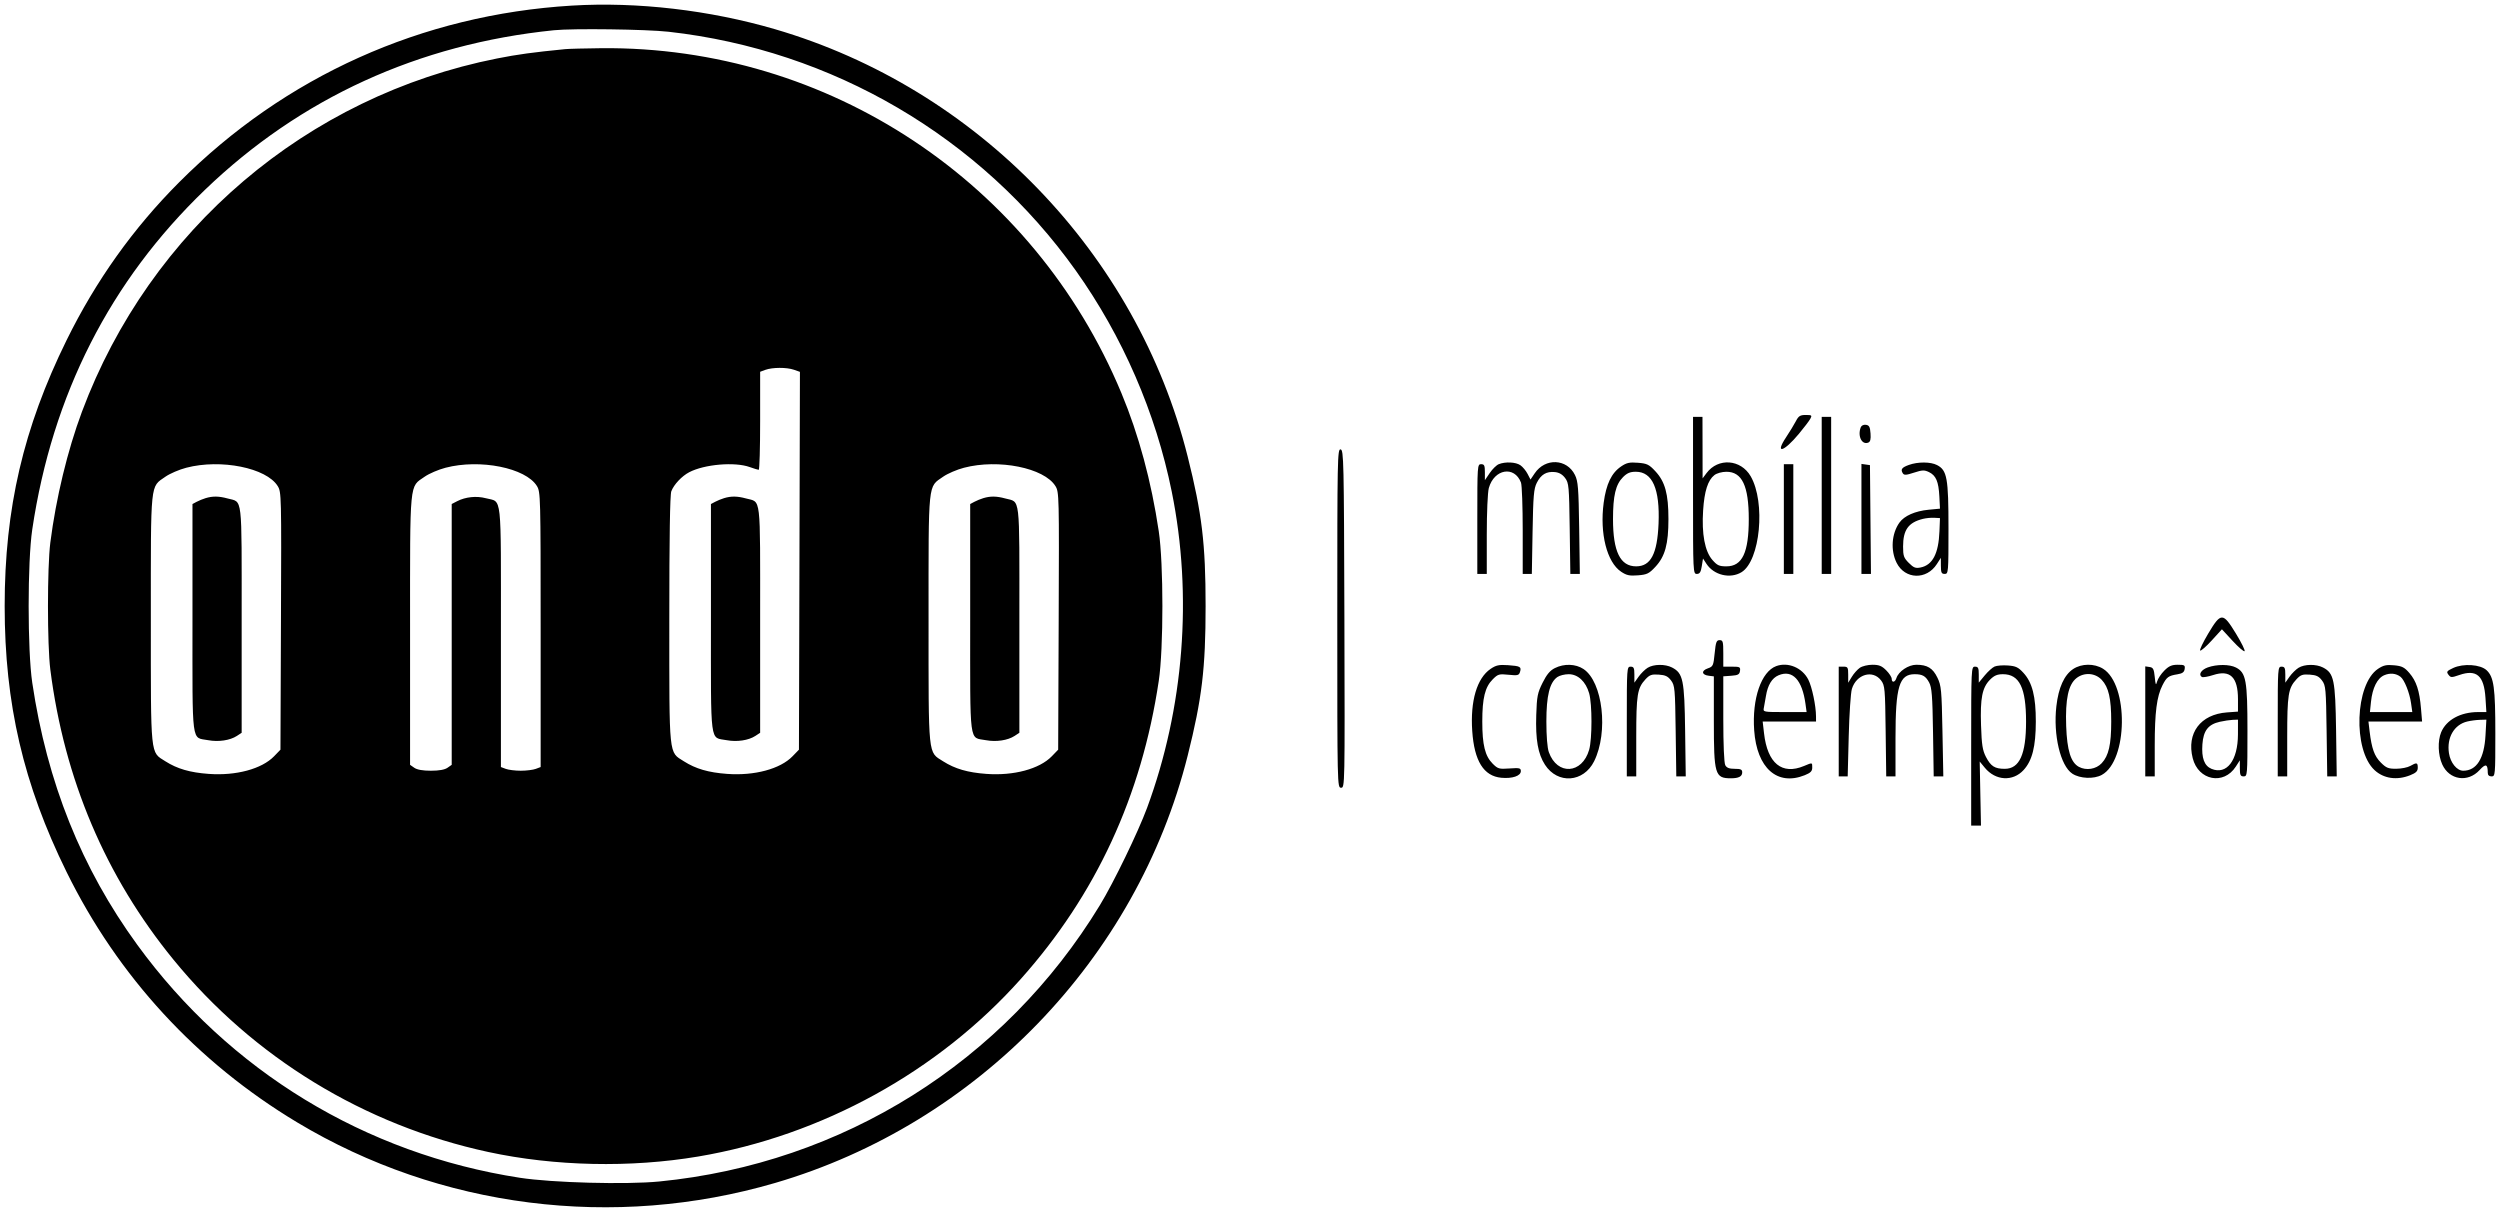<svg width="104" height="51" viewBox="0 0 104 51" fill="none" xmlns="http://www.w3.org/2000/svg">
<path fill-rule="evenodd" clip-rule="evenodd" d="M23.79 0.233C17.551 0.61 11.853 3.172 7.456 7.579C5.542 9.496 3.988 11.677 2.769 14.154C0.973 17.805 0.194 21.15 0.194 25.213C0.194 29.277 0.973 32.622 2.769 36.273C4.909 40.622 8.192 44.186 12.364 46.692C18.3 50.256 25.534 51.173 32.244 49.211C40.654 46.751 47.29 39.878 49.408 31.432C50.002 29.063 50.153 27.807 50.153 25.213C50.153 22.62 50.002 21.364 49.408 18.995C47.29 10.549 40.654 3.676 32.244 1.216C29.515 0.419 26.51 0.069 23.79 0.233ZM23.042 1.258C17.413 1.832 12.495 4.081 8.527 7.896C4.583 11.687 2.176 16.42 1.342 22.025C1.142 23.372 1.142 27.055 1.342 28.402C1.959 32.549 3.387 36.112 5.711 39.304C9.533 44.555 15.19 48 21.625 48.995C22.966 49.203 26.05 49.285 27.424 49.15C35.054 48.401 41.788 44.178 45.758 37.651C46.332 36.708 47.342 34.623 47.717 33.611C49.254 29.451 49.62 24.773 48.745 20.454C48.081 17.171 46.698 13.987 44.749 11.25C40.794 5.697 34.629 2.083 27.813 1.321C26.881 1.217 23.837 1.177 23.042 1.258ZM23.514 2.044C22.177 2.175 21.526 2.264 20.68 2.432C12.76 4.002 6.239 9.552 3.408 17.131C2.809 18.736 2.33 20.719 2.093 22.576C1.963 23.597 1.963 26.83 2.093 27.851C2.675 32.419 4.392 36.463 7.219 39.925C10.539 43.99 15.149 46.806 20.309 47.922C23.073 48.519 26.225 48.587 29.048 48.111C34.191 47.243 39.03 44.579 42.466 40.725C45.59 37.221 47.489 33.117 48.205 28.323C48.406 26.98 48.406 23.447 48.205 22.104C47.894 20.016 47.371 18.084 46.652 16.356C43 7.579 34.454 1.913 25.01 2.005C24.339 2.012 23.666 2.029 23.514 2.044ZM31.838 15.386L31.622 15.466V17.506C31.622 18.628 31.596 19.545 31.563 19.545C31.53 19.544 31.362 19.492 31.189 19.43C30.567 19.206 29.305 19.313 28.67 19.645C28.363 19.805 28.033 20.157 27.927 20.436C27.871 20.585 27.843 22.35 27.843 25.772C27.843 31.558 27.814 31.267 28.449 31.67C28.944 31.984 29.47 32.137 30.249 32.194C31.386 32.278 32.459 31.989 32.969 31.462L33.236 31.187L33.257 23.328L33.277 15.469L33.028 15.382C32.726 15.276 32.133 15.279 31.838 15.386ZM74.71 17.518C74.637 17.659 74.454 17.96 74.302 18.189C73.822 18.912 74.198 18.811 74.835 18.046C75.051 17.786 75.266 17.504 75.311 17.418C75.387 17.277 75.369 17.263 75.119 17.263C74.887 17.263 74.821 17.304 74.71 17.518ZM70.43 20.608C70.43 23.816 70.433 23.875 70.587 23.875C70.708 23.875 70.754 23.805 70.794 23.555L70.845 23.235L70.99 23.457C71.298 23.928 71.977 24.09 72.446 23.804C73.225 23.329 73.457 20.898 72.828 19.812C72.416 19.102 71.474 19.035 70.992 19.681L70.828 19.9L70.826 18.621L70.823 17.342H70.627H70.43V20.608ZM75.783 20.608V23.875H75.979H76.176V20.608V17.342H75.979H75.783V20.608ZM77.407 17.777C77.268 18.138 77.451 18.515 77.715 18.414C77.806 18.379 77.832 18.279 77.814 18.031C77.795 17.759 77.759 17.692 77.623 17.672C77.524 17.658 77.436 17.701 77.407 17.777ZM55.631 25.719C55.631 32.724 55.632 32.77 55.789 32.77C55.946 32.77 55.947 32.731 55.927 25.746C55.908 19.128 55.898 18.72 55.769 18.695C55.638 18.67 55.631 19.047 55.631 25.719ZM62.348 19.31C62.254 19.348 62.085 19.513 61.974 19.677L61.771 19.976V19.643C61.771 19.362 61.746 19.31 61.614 19.31C61.46 19.31 61.456 19.362 61.456 21.593V23.875H61.653H61.85L61.85 22.242C61.85 21.318 61.887 20.476 61.935 20.303C62.157 19.507 63.002 19.362 63.273 20.075C63.313 20.179 63.345 21.077 63.345 22.07V23.875H63.535H63.724L63.755 22.124C63.781 20.619 63.806 20.332 63.931 20.084C64.106 19.738 64.331 19.604 64.682 19.638C64.859 19.655 64.997 19.736 65.109 19.886C65.264 20.094 65.275 20.223 65.3 21.992L65.326 23.875H65.523H65.721L65.694 21.966C65.669 20.294 65.647 20.02 65.518 19.759C65.182 19.078 64.281 19.041 63.844 19.69L63.669 19.949L63.547 19.713C63.48 19.583 63.346 19.421 63.249 19.354C63.06 19.221 62.622 19.199 62.348 19.31ZM67.439 19.404C67.037 19.677 66.818 20.134 66.713 20.916C66.543 22.189 66.846 23.388 67.439 23.784C67.666 23.936 67.789 23.962 68.14 23.934C68.516 23.904 68.601 23.862 68.862 23.582C69.267 23.148 69.407 22.637 69.407 21.593C69.407 20.548 69.267 20.037 68.862 19.603C68.601 19.322 68.516 19.281 68.14 19.251C67.786 19.223 67.667 19.249 67.439 19.404ZM79.409 19.341C79.114 19.447 79.055 19.529 79.157 19.689C79.211 19.774 79.296 19.769 79.622 19.662C79.966 19.55 80.053 19.547 80.243 19.638C80.537 19.779 80.645 20.03 80.677 20.648L80.703 21.16L80.231 21.205C79.666 21.26 79.219 21.457 79.016 21.741C78.689 22.201 78.641 22.9 78.901 23.416C79.25 24.107 80.146 24.133 80.573 23.465L80.739 23.206L80.741 23.541C80.742 23.822 80.767 23.875 80.899 23.875C81.052 23.875 81.057 23.823 81.057 21.988C81.057 19.884 80.999 19.563 80.579 19.346C80.313 19.208 79.782 19.206 79.409 19.341ZM7.749 19.458C7.456 19.534 7.067 19.701 6.884 19.829C6.242 20.276 6.275 19.956 6.275 25.747C6.275 31.561 6.245 31.267 6.88 31.67C7.375 31.984 7.901 32.137 8.681 32.194C9.818 32.278 10.89 31.989 11.401 31.462L11.667 31.187L11.688 25.831C11.709 20.597 11.706 20.469 11.553 20.221C11.084 19.463 9.188 19.082 7.749 19.458ZM18.534 19.458C18.241 19.534 17.851 19.701 17.668 19.829C17.023 20.279 17.059 19.898 17.059 26.213L17.059 31.817L17.234 31.939C17.349 32.02 17.585 32.062 17.925 32.062C18.265 32.062 18.501 32.02 18.616 31.939L18.791 31.817V26.392V20.967L19.019 20.849C19.366 20.67 19.822 20.623 20.211 20.726C20.895 20.909 20.838 20.378 20.838 26.487V31.909L21.04 31.985C21.151 32.027 21.432 32.062 21.664 32.062C21.897 32.062 22.178 32.027 22.289 31.985L22.491 31.909V26.189C22.491 20.631 22.486 20.462 22.335 20.218C21.868 19.463 19.97 19.083 18.534 19.458ZM40.102 19.458C39.809 19.534 39.42 19.701 39.237 19.829C38.595 20.276 38.628 19.956 38.628 25.747C38.628 31.561 38.598 31.267 39.233 31.67C39.728 31.984 40.254 32.137 41.034 32.194C42.171 32.278 43.243 31.989 43.754 31.462L44.02 31.187L44.041 25.831C44.062 20.597 44.059 20.469 43.906 20.221C43.437 19.463 41.541 19.082 40.102 19.458ZM74.208 21.593V23.875H74.405H74.602V21.593V19.31H74.405H74.208V21.593ZM77.436 21.587V23.875H77.634H77.832L77.811 21.612L77.79 19.349L77.613 19.324L77.436 19.299V21.587ZM67.518 19.848C67.211 20.155 67.101 20.618 67.101 21.598C67.102 22.947 67.402 23.56 68.064 23.56C68.672 23.56 68.943 23.043 68.996 21.783C69.055 20.34 68.742 19.625 68.051 19.625C67.816 19.625 67.688 19.678 67.518 19.848ZM71.319 19.764C71.047 19.976 70.902 20.431 70.85 21.23C70.785 22.21 70.921 22.936 71.236 23.294C71.435 23.522 71.52 23.56 71.819 23.56C72.479 23.56 72.749 22.989 72.749 21.593C72.749 20.212 72.469 19.623 71.816 19.626C71.632 19.627 71.418 19.686 71.319 19.764ZM8.553 20.723C8.442 20.756 8.274 20.825 8.179 20.876L8.007 20.968V25.716C8.007 31.09 7.951 30.659 8.661 30.792C9.089 30.872 9.57 30.8 9.853 30.615L10.053 30.484V25.775C10.053 20.492 10.102 20.91 9.463 20.735C9.106 20.637 8.846 20.634 8.553 20.723ZM30.122 20.723C30.011 20.756 29.843 20.825 29.748 20.876L29.575 20.968V25.716C29.575 31.09 29.52 30.659 30.23 30.792C30.658 30.872 31.139 30.8 31.422 30.615L31.622 30.484V25.775C31.622 20.492 31.671 20.91 31.032 20.735C30.675 20.637 30.414 20.634 30.122 20.723ZM40.906 20.723C40.795 20.756 40.627 20.825 40.532 20.876L40.36 20.968V25.716C40.36 31.09 40.304 30.659 41.014 30.792C41.442 30.872 41.923 30.8 42.206 30.615L42.406 30.484V25.775C42.406 20.492 42.455 20.91 41.816 20.735C41.459 20.637 41.199 20.634 40.906 20.723ZM79.994 21.585C79.388 21.736 79.168 22.043 79.168 22.736C79.168 23.125 79.197 23.208 79.407 23.418C79.607 23.618 79.687 23.649 79.894 23.608C80.395 23.508 80.645 23.032 80.681 22.104L80.703 21.553L80.467 21.54C80.337 21.532 80.124 21.553 79.994 21.585ZM91.863 26.355C91.644 26.724 91.492 27.042 91.527 27.064C91.561 27.085 91.779 26.894 92.011 26.64L92.432 26.178L92.876 26.66C93.12 26.925 93.344 27.118 93.375 27.089C93.405 27.06 93.244 26.733 93.017 26.361C92.471 25.467 92.393 25.467 91.863 26.355ZM71.33 27.177C71.279 27.693 71.263 27.729 71.043 27.805C70.764 27.902 70.788 28.076 71.086 28.111L71.296 28.137V29.985C71.296 32.222 71.341 32.377 72.004 32.377C72.33 32.377 72.476 32.301 72.476 32.132C72.476 32.011 72.418 31.983 72.165 31.983C71.936 31.983 71.83 31.942 71.771 31.831C71.722 31.739 71.689 30.978 71.689 29.907V28.135L72.024 28.111C72.302 28.091 72.363 28.057 72.384 27.91C72.406 27.748 72.377 27.733 72.049 27.733H71.689V27.181C71.689 26.689 71.674 26.63 71.537 26.63C71.406 26.63 71.377 26.707 71.33 27.177ZM62.008 27.826C61.44 28.212 61.16 29.16 61.245 30.409C61.329 31.657 61.721 32.287 62.455 32.355C62.914 32.398 63.267 32.278 63.267 32.079C63.267 31.951 63.213 31.938 62.797 31.968C62.361 31.999 62.312 31.985 62.095 31.769C61.777 31.45 61.663 30.989 61.663 30.015C61.663 29.04 61.777 28.581 62.097 28.261C62.314 28.043 62.362 28.029 62.756 28.07C63.133 28.109 63.187 28.096 63.231 27.957C63.3 27.738 63.247 27.707 62.734 27.671C62.357 27.645 62.237 27.671 62.008 27.826ZM64.683 27.792C64.482 27.892 64.344 28.057 64.172 28.402C63.961 28.825 63.933 28.965 63.908 29.747C63.875 30.771 63.98 31.365 64.271 31.814C64.8 32.63 65.876 32.553 66.316 31.668C66.917 30.455 66.676 28.363 65.872 27.831C65.546 27.615 65.069 27.599 64.683 27.792ZM68.54 27.781C68.431 27.849 68.263 28.015 68.166 28.151L67.99 28.399V28.066C67.99 27.785 67.965 27.733 67.832 27.733C67.678 27.733 67.675 27.785 67.675 30.015V32.298H67.872H68.068V30.657C68.068 28.899 68.112 28.626 68.451 28.26C68.625 28.073 68.708 28.044 69.004 28.064C69.279 28.082 69.386 28.133 69.517 28.309C69.672 28.517 69.684 28.646 69.708 30.414L69.734 32.298H69.931H70.127L70.101 30.389C70.073 28.279 70.016 28.006 69.557 27.768C69.269 27.619 68.79 27.625 68.54 27.781ZM73.893 27.709C73.268 27.938 72.881 29.064 72.974 30.384C73.085 31.953 73.932 32.706 75.073 32.25C75.319 32.152 75.389 32.082 75.389 31.935C75.389 31.713 75.404 31.716 75.047 31.865C74.129 32.249 73.526 31.757 73.384 30.507L73.327 30.015H74.437H75.547L75.546 29.799C75.545 29.363 75.379 28.571 75.225 28.271C74.974 27.778 74.385 27.53 73.893 27.709ZM77.368 27.781C77.268 27.851 77.118 28.019 77.036 28.155L76.885 28.402V28.067C76.885 27.763 76.867 27.733 76.688 27.733H76.491V30.015V32.298H76.677H76.864L76.907 30.625C76.93 29.705 76.99 28.821 77.038 28.661C77.224 28.046 77.911 27.847 78.255 28.309C78.41 28.517 78.421 28.644 78.443 30.414L78.467 32.298H78.66H78.853V30.699C78.853 28.559 79.007 28.047 79.651 28.047C79.975 28.047 80.106 28.122 80.252 28.391C80.363 28.598 80.39 28.934 80.414 30.468L80.442 32.298H80.642H80.842L80.806 30.423C80.773 28.696 80.756 28.52 80.597 28.192C80.405 27.794 80.176 27.654 79.721 27.654C79.39 27.654 78.98 27.928 78.891 28.208C78.833 28.392 78.695 28.413 78.695 28.238C78.695 28.17 78.592 28.01 78.465 27.884C78.282 27.7 78.166 27.654 77.892 27.654C77.704 27.654 77.468 27.711 77.368 27.781ZM82.977 27.727C82.885 27.766 82.7 27.933 82.564 28.098L82.317 28.398V28.065C82.317 27.785 82.291 27.733 82.159 27.733C82.004 27.733 82.001 27.785 82.001 31.039V34.345H82.205H82.409L82.382 33.012L82.356 31.68L82.569 31.939C83.015 32.48 83.734 32.522 84.182 32.033C84.541 31.641 84.688 31.057 84.69 30.021C84.692 28.978 84.544 28.393 84.177 27.993C83.961 27.757 83.859 27.708 83.531 27.684C83.318 27.668 83.069 27.687 82.977 27.727ZM86.244 27.831C85.871 28.079 85.633 28.604 85.545 29.378C85.408 30.573 85.714 31.86 86.21 32.185C86.526 32.392 87.102 32.417 87.433 32.237C88.522 31.645 88.559 28.483 87.485 27.819C87.121 27.594 86.594 27.599 86.244 27.831ZM90.037 27.896C89.903 28.029 89.768 28.233 89.736 28.349C89.685 28.53 89.672 28.505 89.638 28.165C89.604 27.832 89.571 27.768 89.421 27.747L89.243 27.721V30.01V32.298H89.441H89.637V31.014C89.637 29.633 89.722 28.971 89.958 28.508C90.133 28.165 90.207 28.111 90.579 28.051C90.79 28.017 90.863 27.963 90.882 27.83C90.905 27.673 90.874 27.654 90.593 27.654C90.347 27.654 90.226 27.706 90.037 27.896ZM91.841 27.765C91.568 27.864 91.444 28.066 91.597 28.161C91.641 28.188 91.853 28.152 92.068 28.082C92.773 27.852 93.098 28.166 93.1 29.081L93.1 29.603L92.644 29.636C91.539 29.716 90.954 30.497 91.217 31.541C91.451 32.469 92.507 32.674 93.011 31.888L93.177 31.629L93.178 31.964C93.179 32.245 93.204 32.298 93.337 32.298C93.49 32.298 93.494 32.246 93.494 30.41C93.494 28.307 93.436 27.986 93.016 27.769C92.749 27.631 92.219 27.629 91.841 27.765ZM95.618 27.781C95.509 27.849 95.341 28.015 95.244 28.151L95.069 28.399V28.066C95.069 27.785 95.044 27.733 94.911 27.733C94.757 27.733 94.754 27.785 94.754 30.015V32.298H94.951H95.148V30.657C95.148 28.899 95.191 28.626 95.531 28.26C95.704 28.073 95.787 28.044 96.082 28.064C96.357 28.082 96.465 28.133 96.596 28.309C96.751 28.517 96.762 28.646 96.787 30.414L96.813 32.298H97.01H97.208L97.181 30.389C97.15 28.28 97.093 28.004 96.637 27.768C96.348 27.619 95.869 27.625 95.618 27.781ZM98.925 27.824C97.968 28.465 97.874 31.194 98.781 32.037C99.162 32.391 99.712 32.47 100.262 32.25C100.508 32.152 100.579 32.082 100.579 31.935C100.579 31.719 100.536 31.71 100.264 31.865C100.156 31.927 99.896 31.979 99.685 31.98C99.356 31.983 99.267 31.947 99.043 31.723C98.774 31.454 98.663 31.144 98.576 30.429L98.527 30.015H99.643H100.759L100.713 29.471C100.652 28.733 100.52 28.333 100.229 27.996C100.023 27.758 99.922 27.707 99.593 27.676C99.275 27.646 99.15 27.674 98.925 27.824ZM102.051 27.789C101.787 27.913 101.763 27.945 101.854 28.066C101.949 28.192 101.982 28.193 102.303 28.082C103.025 27.831 103.336 28.102 103.396 29.036L103.433 29.622L103.088 29.622C102.357 29.623 101.768 29.945 101.552 30.462C101.402 30.823 101.421 31.413 101.598 31.801C101.893 32.451 102.663 32.567 103.151 32.035C103.408 31.754 103.491 31.782 103.491 32.147C103.491 32.246 103.546 32.298 103.649 32.298C103.801 32.298 103.806 32.246 103.806 30.523C103.806 28.608 103.746 28.166 103.443 27.882C103.185 27.639 102.474 27.591 102.051 27.789ZM73.989 28.091C73.714 28.206 73.537 28.498 73.463 28.955C73.435 29.127 73.396 29.347 73.376 29.445C73.34 29.62 73.348 29.622 74.247 29.622H75.155L75.109 29.287C74.972 28.28 74.567 27.848 73.989 28.091ZM99.187 28.088C98.897 28.209 98.692 28.619 98.633 29.194L98.589 29.622H99.47H100.352L100.299 29.248C100.238 28.817 100.025 28.284 99.864 28.157C99.675 28.01 99.431 27.985 99.187 28.088ZM64.786 28.165C64.465 28.39 64.329 28.939 64.329 30.015C64.329 30.622 64.368 31.11 64.431 31.288C64.779 32.267 65.816 32.206 66.109 31.189C66.237 30.741 66.237 29.29 66.109 28.842C65.968 28.351 65.642 28.047 65.258 28.047C65.091 28.047 64.879 28.1 64.786 28.165ZM82.789 28.271C82.46 28.6 82.373 29.038 82.411 30.173C82.438 30.99 82.474 31.213 82.616 31.489C82.82 31.88 82.984 31.983 83.399 31.983C84.012 31.983 84.284 31.378 84.284 30.017C84.284 28.612 84.008 28.047 83.323 28.047C83.087 28.047 82.959 28.101 82.789 28.271ZM86.381 28.21C86.044 28.476 85.913 29.084 85.953 30.204C85.989 31.219 86.146 31.721 86.483 31.902C86.789 32.065 87.197 32 87.431 31.749C87.721 31.439 87.827 30.977 87.827 30.015C87.827 29.054 87.721 28.592 87.431 28.281C87.159 27.99 86.701 27.959 86.381 28.21ZM92.345 30.026C91.862 30.135 91.661 30.394 91.62 30.961C91.579 31.535 91.699 31.859 91.999 31.984C92.631 32.245 93.096 31.638 93.099 30.547L93.1 29.937L92.884 29.945C92.765 29.95 92.522 29.986 92.345 30.026ZM102.64 30.014C102.092 30.144 101.779 30.683 101.876 31.33C101.936 31.729 102.205 32.062 102.469 32.062C103.027 32.062 103.345 31.557 103.397 30.586L103.433 29.937L103.167 29.945C103.021 29.949 102.784 29.98 102.64 30.014Z" fill="black"/>
</svg>
